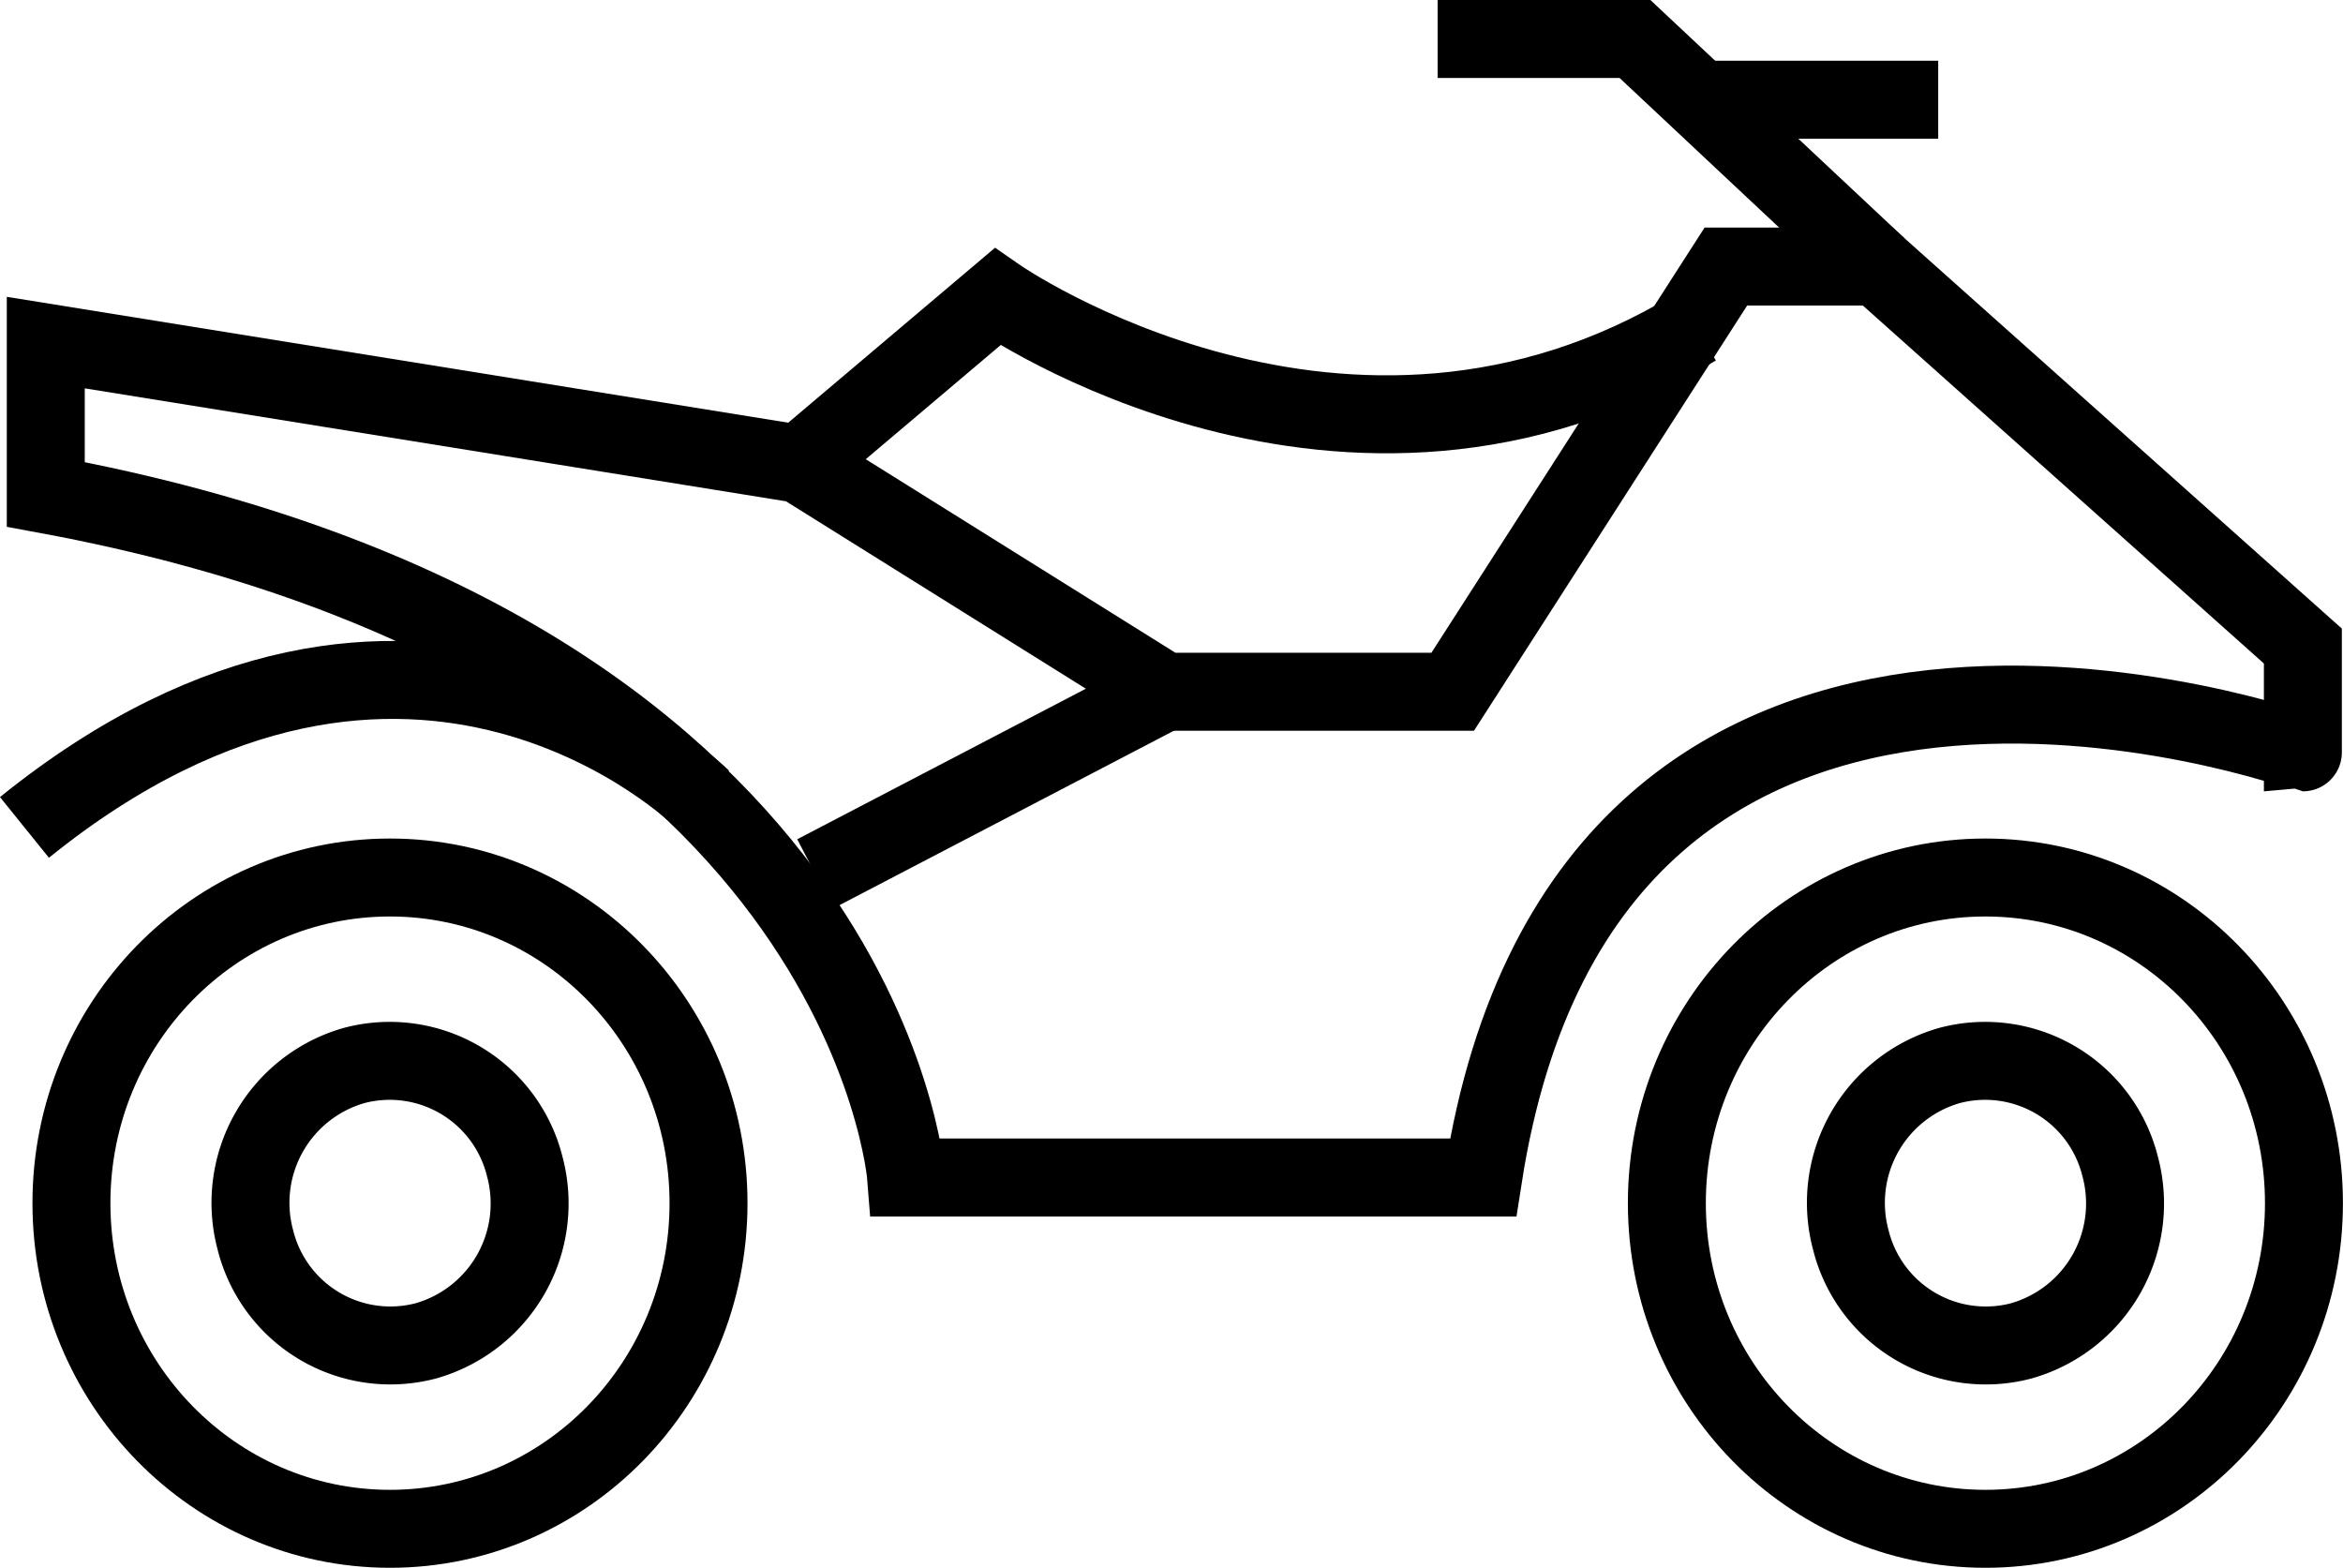 <svg xmlns="http://www.w3.org/2000/svg" width="33.062" height="22.122" viewBox="0 0 33.062 22.122">
  <g id="Groupe_1426" data-name="Groupe 1426" transform="translate(-644.319 -589.203)">
    <g id="Groupe_346" data-name="Groupe 346" transform="translate(667.84 601.585)">
      <ellipse id="Ellipse_31" data-name="Ellipse 31" cx="4.495" cy="4.595" rx="4.495" ry="4.595" transform="translate(0)" fill="none" stroke="#000" stroke-miterlimit="10" stroke-width="1.1"/>
      <path id="Tracé_693" data-name="Tracé 693" d="M770.341,662.735a2.015,2.015,0,0,1,1.391-2.462,1.963,1.963,0,0,1,2.409,1.422,2.015,2.015,0,0,1-1.391,2.462A1.962,1.962,0,0,1,770.341,662.735Z" transform="translate(-767.745 -657.62)" fill="none" stroke="#000" stroke-width="1.1"/>
    </g>
    <g id="Groupe_348" data-name="Groupe 348" transform="translate(645.327 601.585)">
      <g id="Groupe_347" data-name="Groupe 347" transform="translate(0)">
        <ellipse id="Ellipse_32" data-name="Ellipse 32" cx="4.495" cy="4.595" rx="4.495" ry="4.595" fill="none" stroke="#000" stroke-miterlimit="10" stroke-width="1.1"/>
        <path id="Tracé_694" data-name="Tracé 694" d="M660.325,662.735a2.015,2.015,0,0,1,1.391-2.462,1.963,1.963,0,0,1,2.409,1.422,2.015,2.015,0,0,1-1.391,2.462A1.963,1.963,0,0,1,660.325,662.735Z" transform="translate(-657.729 -657.62)" fill="none" stroke="#000" stroke-width="1.1"/>
      </g>
    </g>
    <path id="Tracé_695" data-name="Tracé 695" d="M666.421,618.306h-8.14s-.575-7.5-12.142-9.639v-2.142l10.642,1.714,5.141,3.213h4.07l3.855-6h2.142l6,5.355v1.5S667.921,608.667,666.421,618.306Z" transform="translate(-1.174 -12.488)" fill="none" stroke="#000" stroke-miterlimit="10" stroke-width="1.1"/>
    <path id="Tracé_696" data-name="Tracé 696" d="M698.147,609.9l2.785-2.356s4.927,3.427,9.853.428" transform="translate(-42.539 -14.153)" fill="none" stroke="#000" stroke-miterlimit="10" stroke-width="1.1"/>
    <line id="Ligne_112" data-name="Ligne 112" y1="2.57" x2="4.927" transform="translate(655.823 598.963)" fill="none" stroke="#000" stroke-miterlimit="10" stroke-width="1.1"/>
    <path id="Tracé_697" data-name="Tracé 697" d="M748.322,592.966l-3.427-3.213H742.11" transform="translate(-77.505)" fill="none" stroke="#000" stroke-miterlimit="10" stroke-width="1.1"/>
    <line id="Ligne_113" data-name="Ligne 113" x2="3.494" transform="translate(668.175 590.61)" fill="none" stroke="#000" stroke-miterlimit="10" stroke-width="1.1"/>
    <path id="Tracé_698" data-name="Tracé 698" d="M654.219,635.6s-4.063-4.02-9.555.41" transform="translate(0 -35.132)" fill="none" stroke="#000" stroke-miterlimit="10" stroke-width="1.1"/>
  </g>
</svg>
